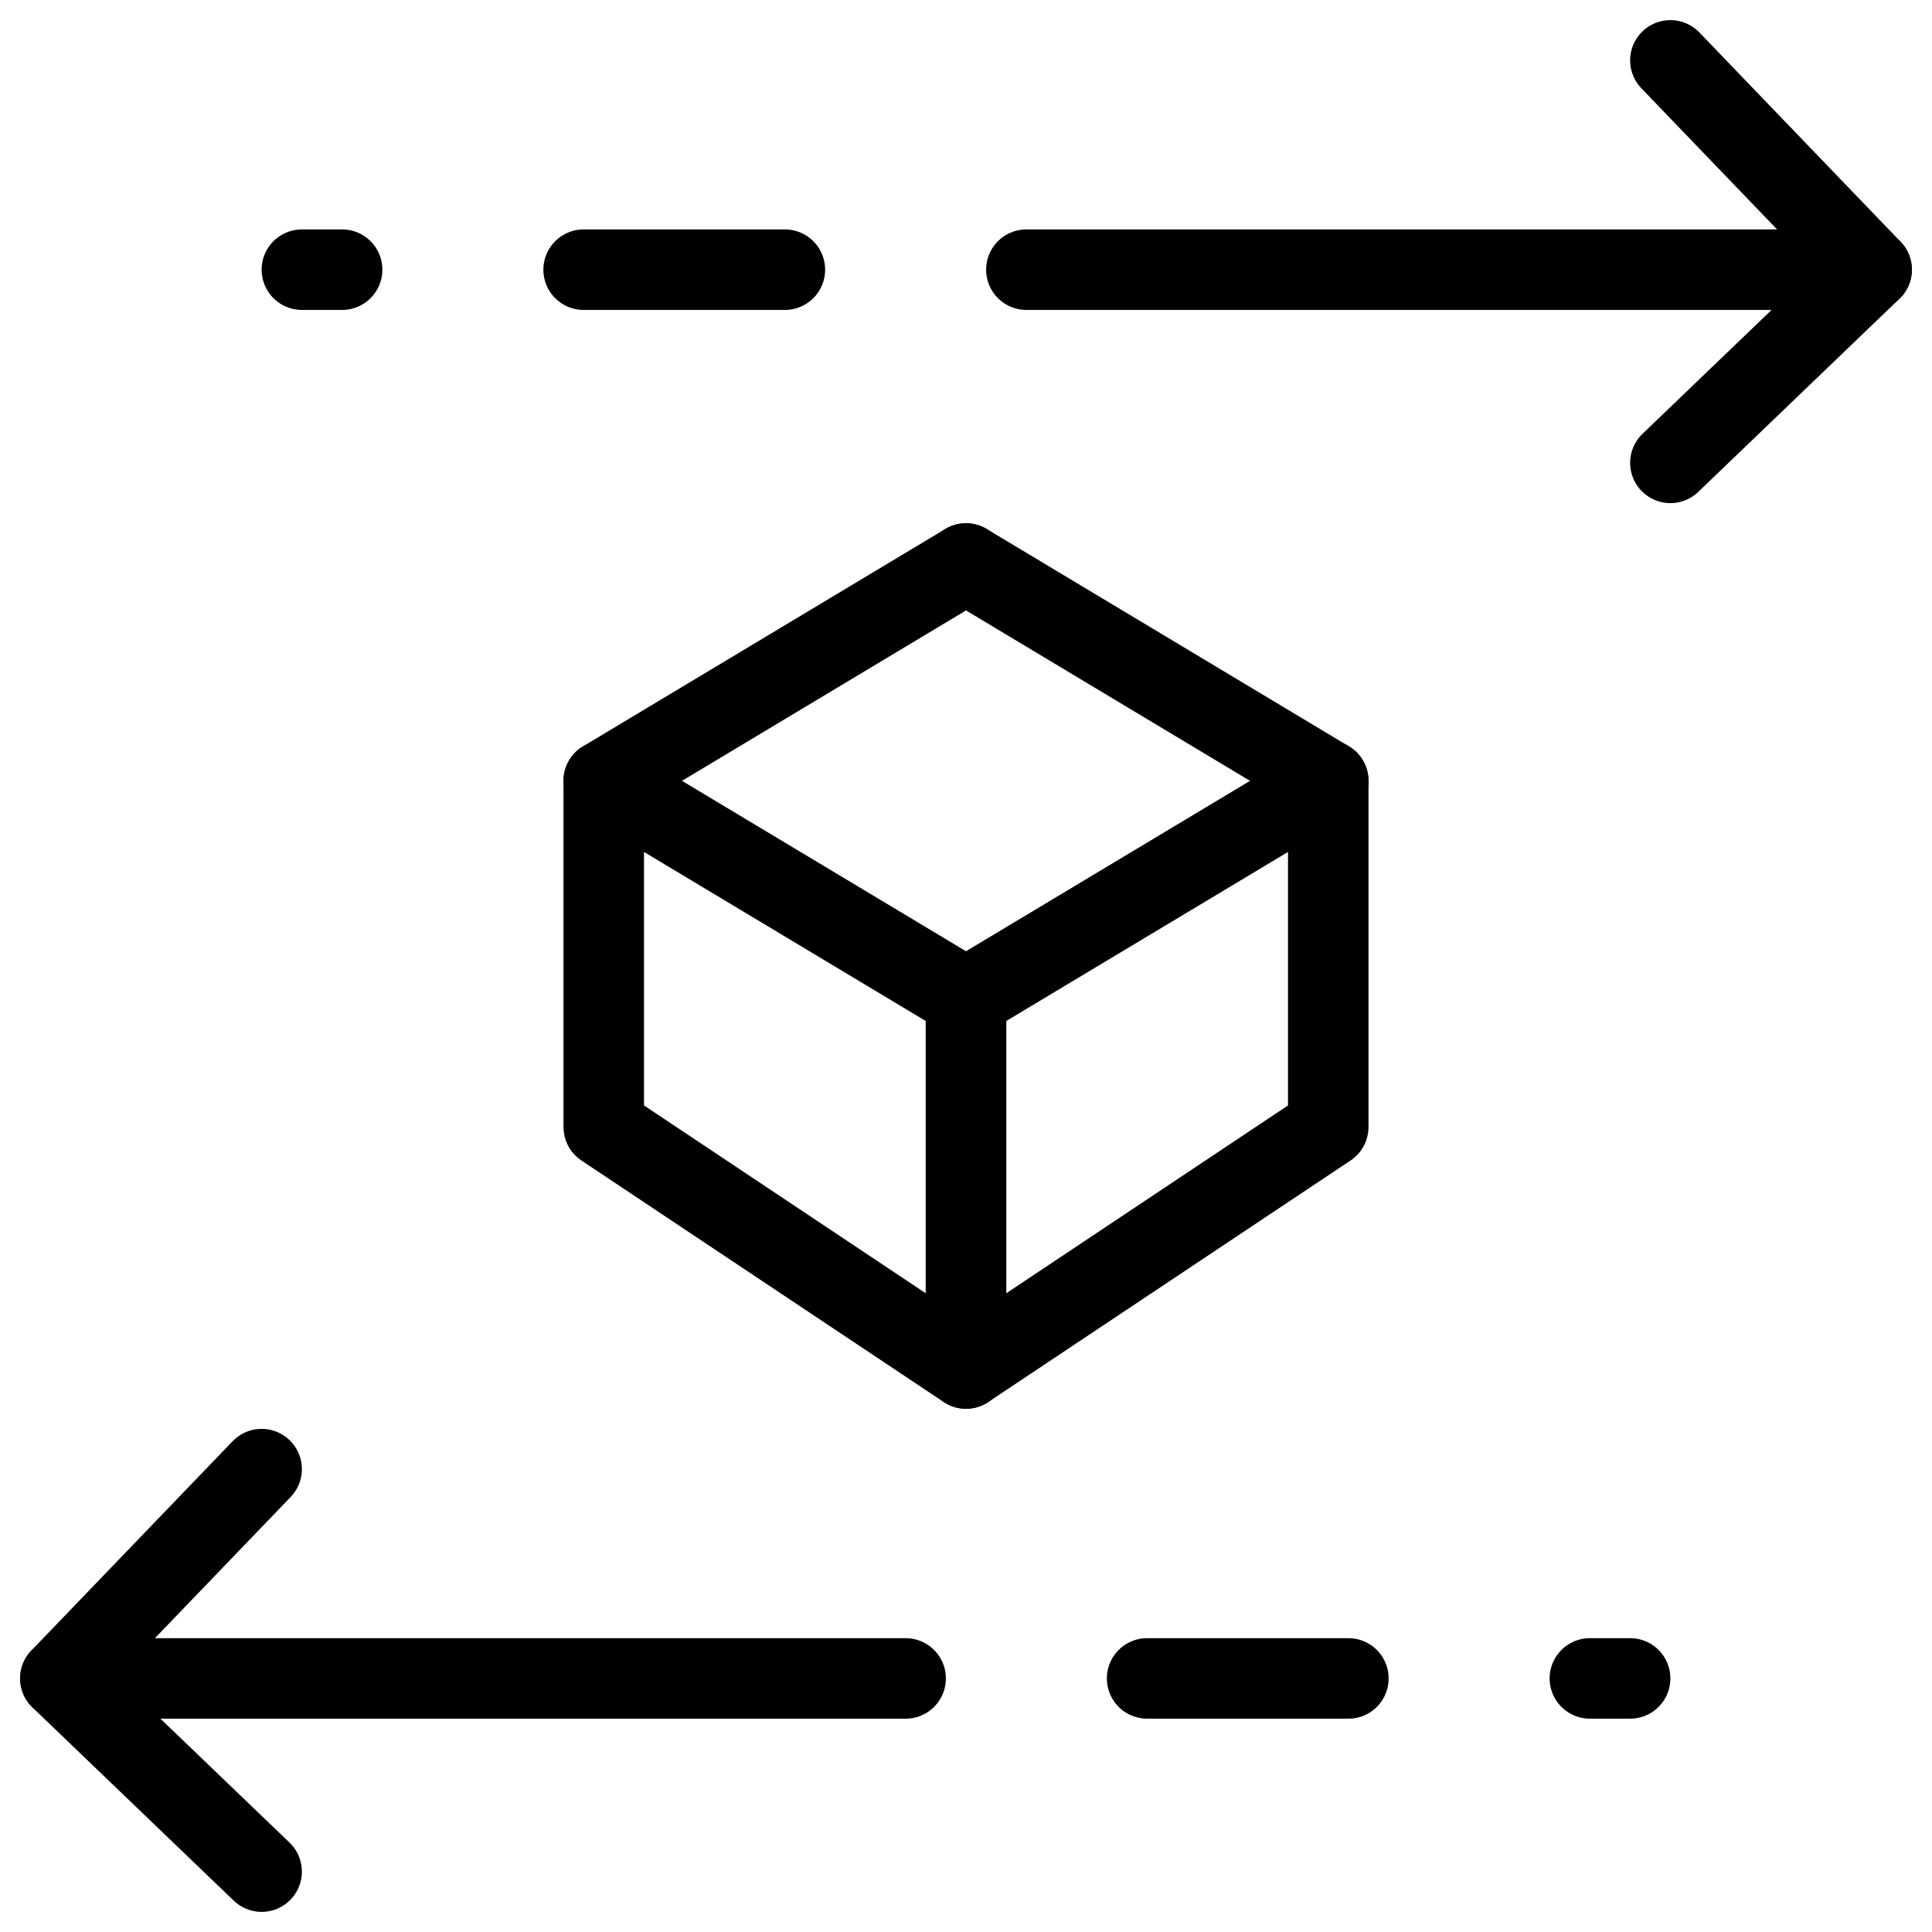 <svg xmlns="http://www.w3.org/2000/svg" fill="none" viewBox="0 0 24 24"><path stroke="#000000" stroke-linecap="round" stroke-linejoin="round" stroke-miterlimit="10" d="m12 17 -4.5 -3V9.7L12 12.4v4.6Z" stroke-width="1"></path><path stroke="#000000" stroke-linecap="round" stroke-linejoin="round" stroke-miterlimit="10" d="m12 17 4.5 -3V9.7L12 12.4v4.6Z" stroke-width="1"></path><path stroke="#000000" stroke-linecap="round" stroke-linejoin="round" stroke-miterlimit="10" d="M7.5 9.7 12 7" stroke-width="1"></path><path stroke="#000000" stroke-linecap="round" stroke-linejoin="round" stroke-miterlimit="10" d="M16.5 9.7 12 7" stroke-width="1"></path><path stroke="#000000" stroke-linecap="round" stroke-linejoin="round" stroke-miterlimit="10" d="M12.75 3.35h10.5" stroke-width="1"></path><path stroke="#000000" stroke-linecap="round" stroke-linejoin="round" stroke-miterlimit="10" d="M7.25 3.35h2.5" stroke-width="1"></path><path stroke="#000000" stroke-linecap="round" stroke-linejoin="round" stroke-miterlimit="10" d="M3.75 3.35h0.5" stroke-width="1"></path><path stroke="#000000" stroke-linecap="round" stroke-linejoin="round" stroke-miterlimit="10" d="m20.75 0.75 2.5 2.6L20.75 5.75" stroke-width="1"></path><path stroke="#000000" stroke-linecap="round" stroke-linejoin="round" stroke-miterlimit="10" d="m11.25 20.85 -10.5 0" stroke-width="1"></path><path stroke="#000000" stroke-linecap="round" stroke-linejoin="round" stroke-miterlimit="10" d="M16.75 20.85h-2.5" stroke-width="1"></path><path stroke="#000000" stroke-linecap="round" stroke-linejoin="round" stroke-miterlimit="10" d="M20.25 20.85h-0.5" stroke-width="1"></path><path stroke="#000000" stroke-linecap="round" stroke-linejoin="round" stroke-miterlimit="10" d="m3.25 18.25 -2.5 2.6 2.5 2.4" stroke-width="1"></path></svg>